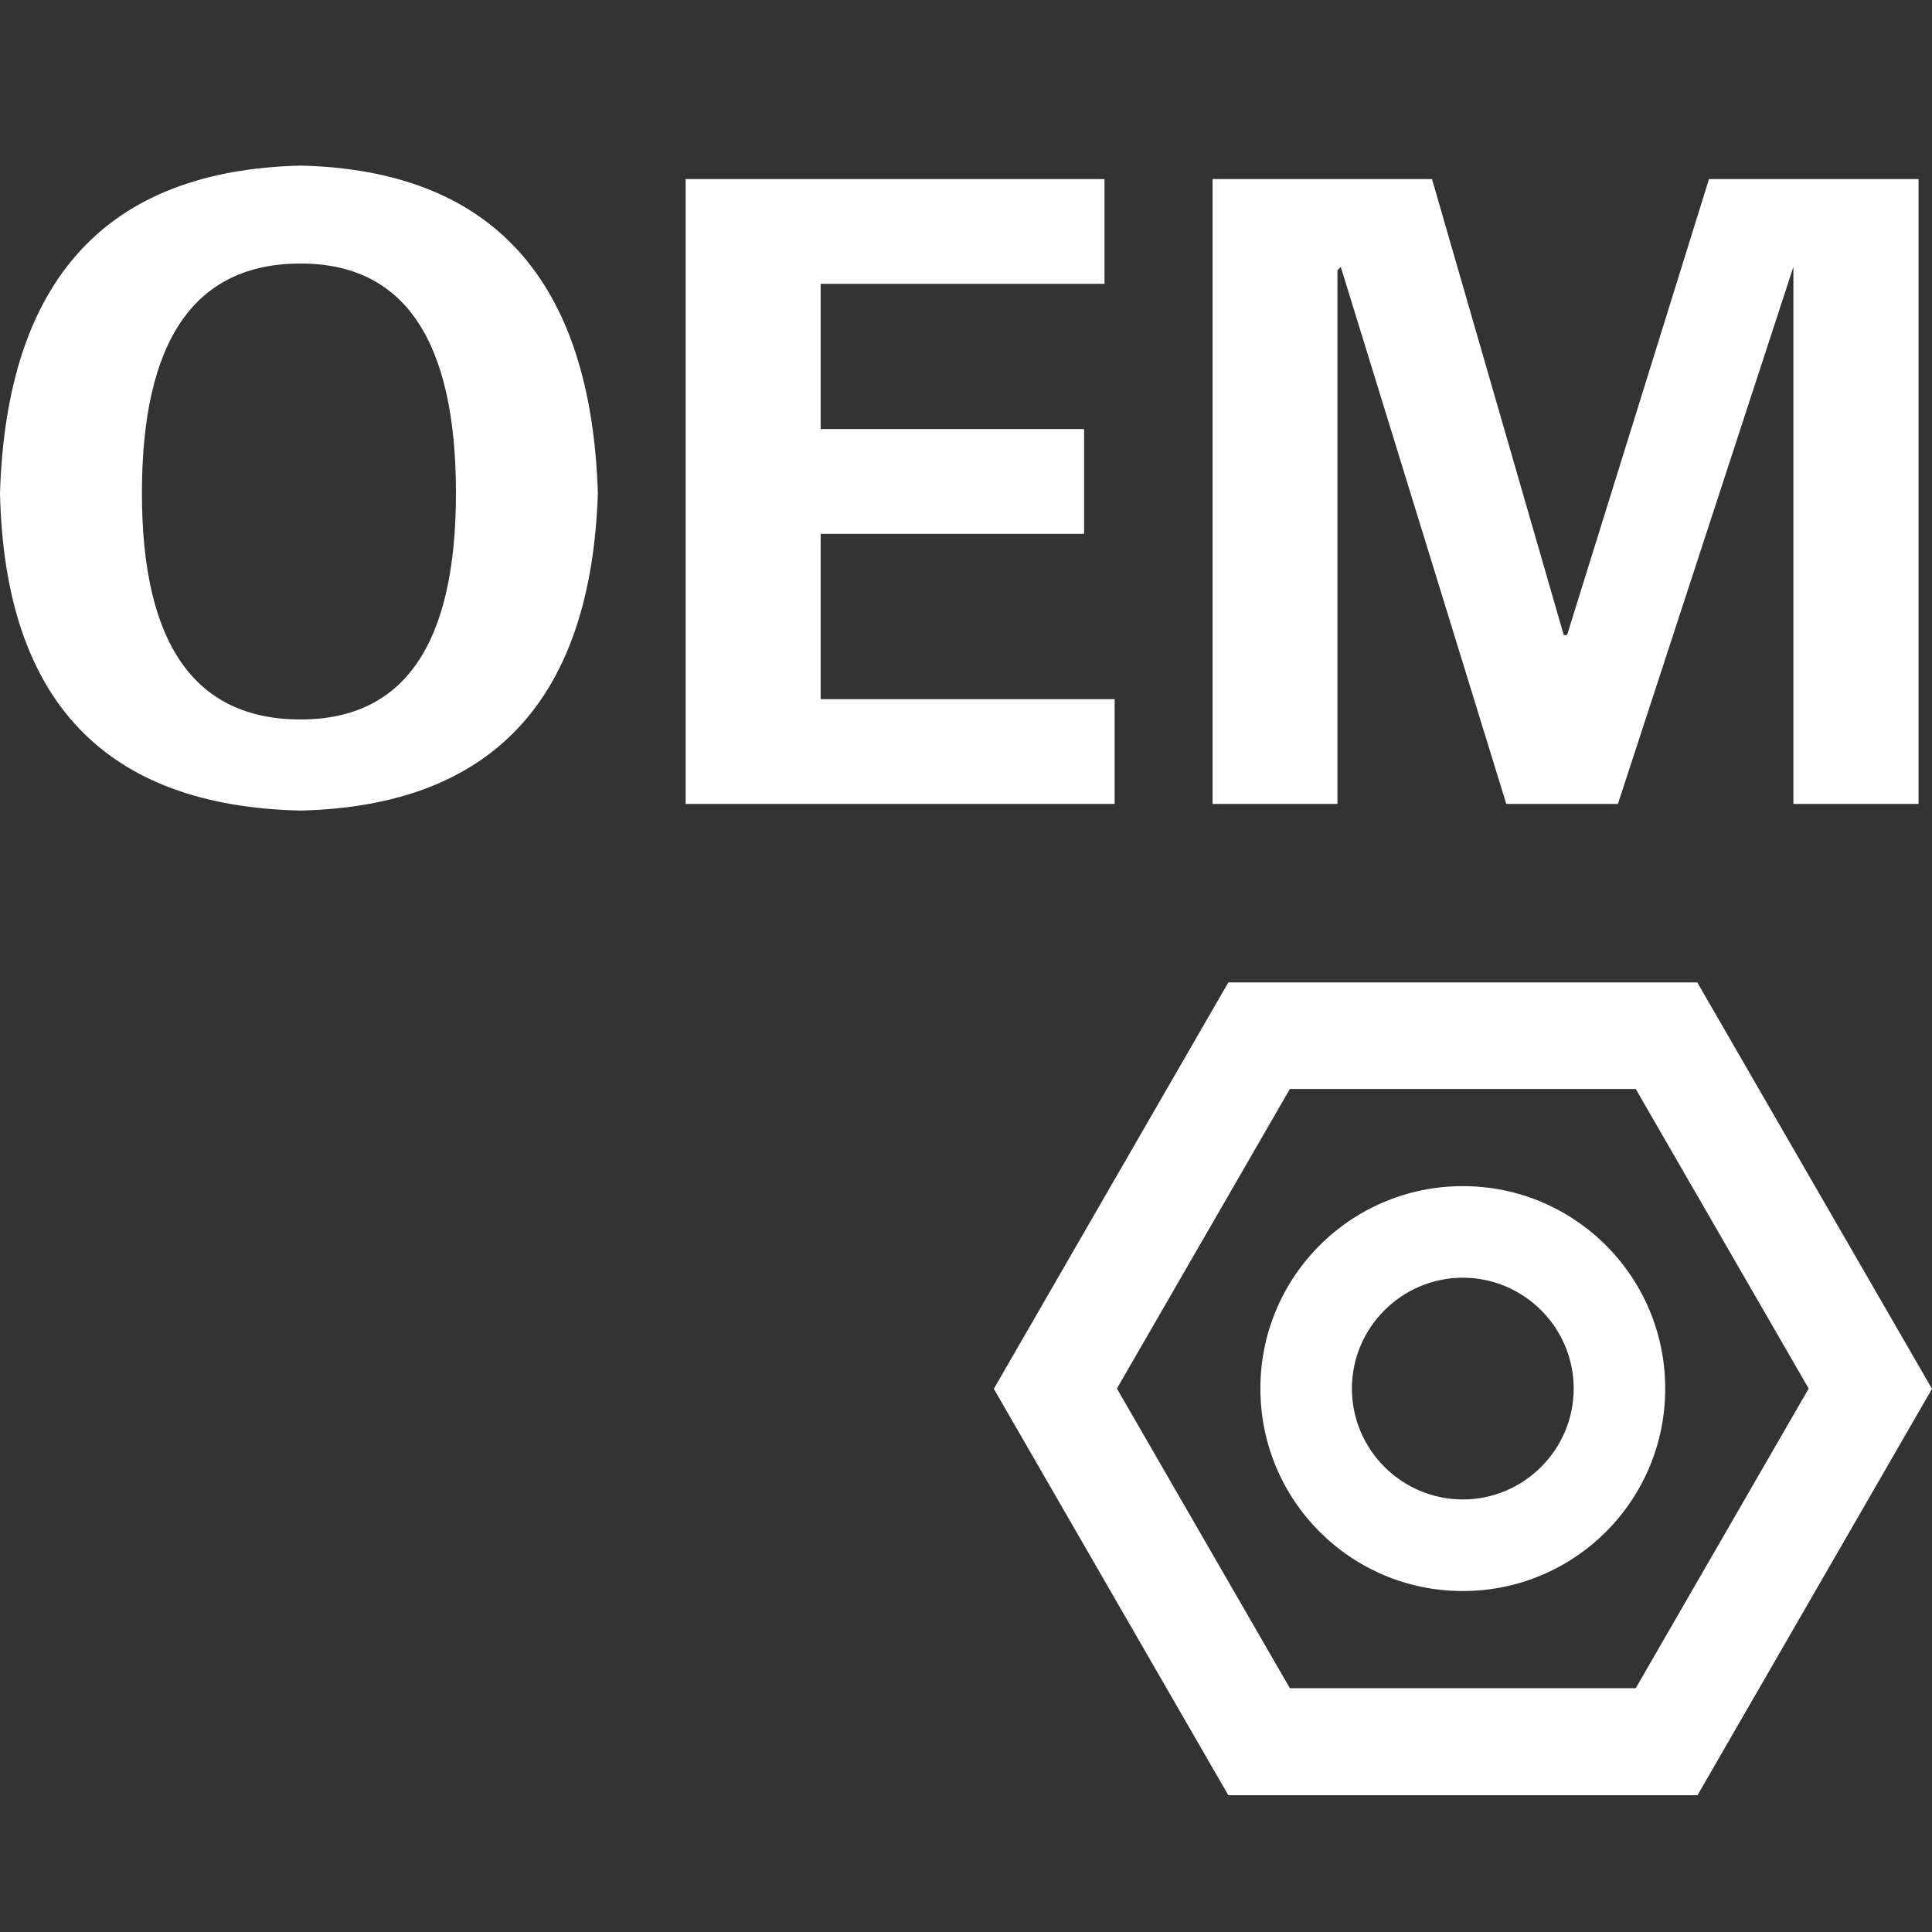 <?xml version="1.0" encoding="UTF-8"?>
<svg width="35px" height="35px" viewBox="0 0 35 35" version="1.1" xmlns="http://www.w3.org/2000/svg" xmlns:xlink="http://www.w3.org/1999/xlink">
    <rect x="0" y="0" width="35" height="35" fill="#333333" stroke="none"/>
    <title>HP Formulation System-OEM</title>
    <g id="HP-Formulation-System-OEM" stroke="none" stroke-width="1" fill="none" fill-rule="evenodd">
        <path d="M30.748,17.798 L35,25.16 L30.752,32.522 L22.252,32.522 L18.004,25.16 L22.252,17.798 L30.748,17.798 Z M29.633,19.728 L23.367,19.728 L20.234,25.155 L23.367,30.583 L29.633,30.583 L32.766,25.155 L29.633,19.728 Z M26.5,21.488 C28.527,21.488 30.167,23.128 30.167,25.155 C30.167,27.183 28.527,28.823 26.5,28.823 C24.473,28.823 22.833,27.183 22.833,25.155 C22.833,23.128 24.473,21.488 26.5,21.488 Z M26.5,23.147 C25.394,23.147 24.491,24.05 24.491,25.155 C24.491,26.261 25.394,27.164 26.5,27.164 C27.606,27.164 28.509,26.261 28.509,25.155 C28.509,24.05 27.606,23.147 26.5,23.147 Z M5.446,3 C8.91,3.083 10.707,5.059 10.831,8.934 C10.707,12.684 8.91,14.601 5.446,14.684 C1.898,14.605 0.083,12.689 0,8.934 C0.12,5.059 1.935,3.083 5.446,3 Z M20.009,3.244 L20.009,5.142 L14.867,5.142 L14.867,7.773 L19.64,7.773 L19.64,9.671 L14.867,9.671 L14.867,12.666 L20.193,12.666 L20.193,14.564 L12.421,14.564 L12.421,3.244 L20.009,3.244 Z M25.942,3.244 L28.329,11.505 L28.389,11.505 L30.96,3.244 L34.756,3.244 L34.756,14.564 L32.489,14.564 L32.489,4.834 L29.31,14.564 L27.288,14.564 L24.289,4.834 L24.229,4.898 L24.229,14.564 L21.967,14.564 L21.967,3.244 L25.942,3.244 Z M5.446,4.774 C3.529,4.774 2.571,6.16 2.571,8.934 C2.571,11.666 3.529,13.034 5.446,13.034 C7.321,13.034 8.26,11.671 8.26,8.934 C8.26,6.16 7.321,4.774 5.446,4.774 Z" id="形状结合" fill="#FFFFFF" fill-rule="nonzero"></path>
    </g>
</svg>